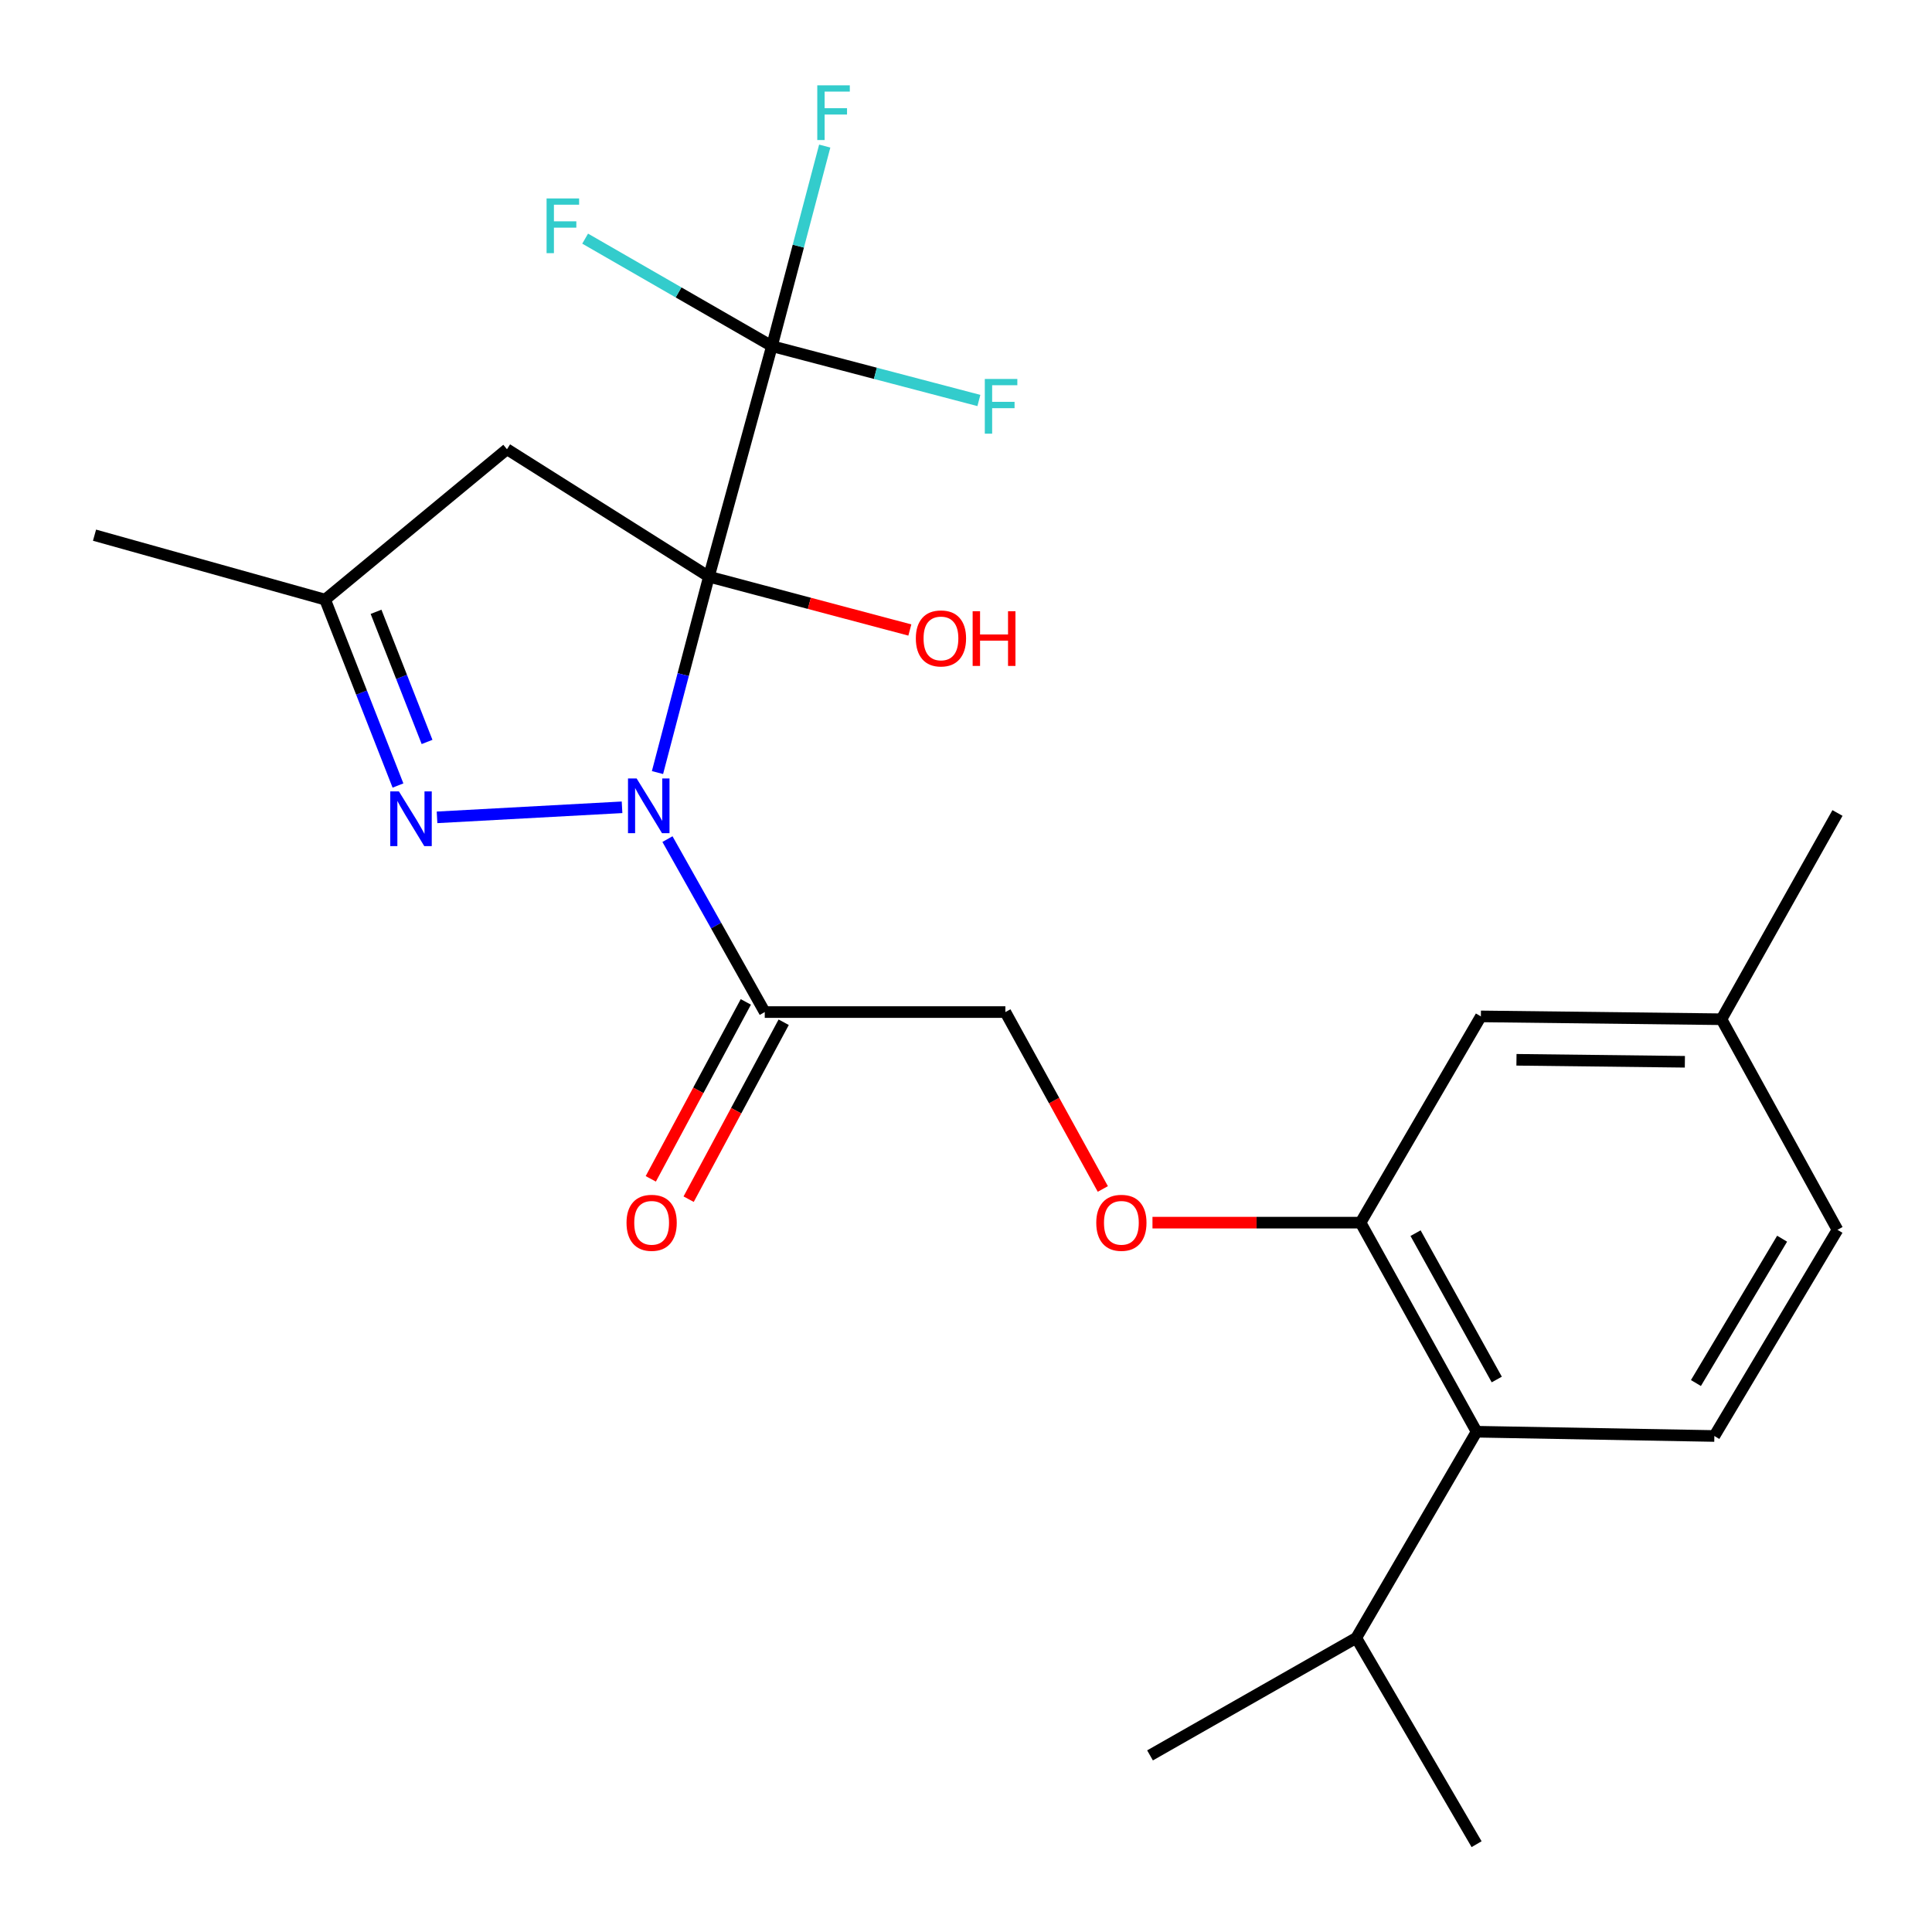 <?xml version='1.0' encoding='iso-8859-1'?>
<svg version='1.1' baseProfile='full'
              xmlns='http://www.w3.org/2000/svg'
                      xmlns:rdkit='http://www.rdkit.org/xml'
                      xmlns:xlink='http://www.w3.org/1999/xlink'
                  xml:space='preserve'
width='1000px' height='1000px' viewBox='0 0 1000 1000'>
<!-- END OF HEADER -->
<rect style='opacity:1.0;fill:#FFFFFF;stroke:none' width='1000' height='1000' x='0' y='0'> </rect>
<path class='bond-0' d='M 366.934,298.483 L 353.624,349.18' style='fill:none;fill-rule:evenodd;stroke:#000000;stroke-width:6px;stroke-linecap:butt;stroke-linejoin:miter;stroke-opacity:1' />
<path class='bond-0' d='M 353.624,349.18 L 340.315,399.877' style='fill:none;fill-rule:evenodd;stroke:#0000FF;stroke-width:6px;stroke-linecap:butt;stroke-linejoin:miter;stroke-opacity:1' />
<path class='bond-2' d='M 366.934,298.483 L 399.545,179.17' style='fill:none;fill-rule:evenodd;stroke:#000000;stroke-width:6px;stroke-linecap:butt;stroke-linejoin:miter;stroke-opacity:1' />
<path class='bond-4' d='M 366.934,298.483 L 262.414,232.53' style='fill:none;fill-rule:evenodd;stroke:#000000;stroke-width:6px;stroke-linecap:butt;stroke-linejoin:miter;stroke-opacity:1' />
<path class='bond-11' d='M 366.934,298.483 L 418.932,312.286' style='fill:none;fill-rule:evenodd;stroke:#000000;stroke-width:6px;stroke-linecap:butt;stroke-linejoin:miter;stroke-opacity:1' />
<path class='bond-11' d='M 418.932,312.286 L 470.93,326.09' style='fill:none;fill-rule:evenodd;stroke:#FF0000;stroke-width:6px;stroke-linecap:butt;stroke-linejoin:miter;stroke-opacity:1' />
<path class='bond-1' d='M 321.972,417.854 L 226.211,423.056' style='fill:none;fill-rule:evenodd;stroke:#0000FF;stroke-width:6px;stroke-linecap:butt;stroke-linejoin:miter;stroke-opacity:1' />
<path class='bond-3' d='M 345.48,434.325 L 370.659,479.086' style='fill:none;fill-rule:evenodd;stroke:#0000FF;stroke-width:6px;stroke-linecap:butt;stroke-linejoin:miter;stroke-opacity:1' />
<path class='bond-3' d='M 370.659,479.086 L 395.838,523.847' style='fill:none;fill-rule:evenodd;stroke:#000000;stroke-width:6px;stroke-linecap:butt;stroke-linejoin:miter;stroke-opacity:1' />
<path class='bond-24' d='M 205.992,406.583 L 187.133,358.47' style='fill:none;fill-rule:evenodd;stroke:#0000FF;stroke-width:6px;stroke-linecap:butt;stroke-linejoin:miter;stroke-opacity:1' />
<path class='bond-24' d='M 187.133,358.47 L 168.274,310.358' style='fill:none;fill-rule:evenodd;stroke:#000000;stroke-width:6px;stroke-linecap:butt;stroke-linejoin:miter;stroke-opacity:1' />
<path class='bond-24' d='M 221.044,384.031 L 207.842,350.353' style='fill:none;fill-rule:evenodd;stroke:#0000FF;stroke-width:6px;stroke-linecap:butt;stroke-linejoin:miter;stroke-opacity:1' />
<path class='bond-24' d='M 207.842,350.353 L 194.641,316.674' style='fill:none;fill-rule:evenodd;stroke:#000000;stroke-width:6px;stroke-linecap:butt;stroke-linejoin:miter;stroke-opacity:1' />
<path class='bond-14' d='M 399.545,179.17 L 453.106,193.233' style='fill:none;fill-rule:evenodd;stroke:#000000;stroke-width:6px;stroke-linecap:butt;stroke-linejoin:miter;stroke-opacity:1' />
<path class='bond-14' d='M 453.106,193.233 L 506.668,207.296' style='fill:none;fill-rule:evenodd;stroke:#33CCCC;stroke-width:6px;stroke-linecap:butt;stroke-linejoin:miter;stroke-opacity:1' />
<path class='bond-15' d='M 399.545,179.17 L 413.212,127.39' style='fill:none;fill-rule:evenodd;stroke:#000000;stroke-width:6px;stroke-linecap:butt;stroke-linejoin:miter;stroke-opacity:1' />
<path class='bond-15' d='M 413.212,127.39 L 426.878,75.611' style='fill:none;fill-rule:evenodd;stroke:#33CCCC;stroke-width:6px;stroke-linecap:butt;stroke-linejoin:miter;stroke-opacity:1' />
<path class='bond-16' d='M 399.545,179.17 L 351.209,151.345' style='fill:none;fill-rule:evenodd;stroke:#000000;stroke-width:6px;stroke-linecap:butt;stroke-linejoin:miter;stroke-opacity:1' />
<path class='bond-16' d='M 351.209,151.345 L 302.872,123.52' style='fill:none;fill-rule:evenodd;stroke:#33CCCC;stroke-width:6px;stroke-linecap:butt;stroke-linejoin:miter;stroke-opacity:1' />
<path class='bond-10' d='M 395.838,523.847 L 520.378,523.847' style='fill:none;fill-rule:evenodd;stroke:#000000;stroke-width:6px;stroke-linecap:butt;stroke-linejoin:miter;stroke-opacity:1' />
<path class='bond-12' d='M 386.041,518.584 L 361.443,564.375' style='fill:none;fill-rule:evenodd;stroke:#000000;stroke-width:6px;stroke-linecap:butt;stroke-linejoin:miter;stroke-opacity:1' />
<path class='bond-12' d='M 361.443,564.375 L 336.845,610.165' style='fill:none;fill-rule:evenodd;stroke:#FF0000;stroke-width:6px;stroke-linecap:butt;stroke-linejoin:miter;stroke-opacity:1' />
<path class='bond-12' d='M 405.636,529.111 L 381.038,574.901' style='fill:none;fill-rule:evenodd;stroke:#000000;stroke-width:6px;stroke-linecap:butt;stroke-linejoin:miter;stroke-opacity:1' />
<path class='bond-12' d='M 381.038,574.901 L 356.44,620.691' style='fill:none;fill-rule:evenodd;stroke:#FF0000;stroke-width:6px;stroke-linecap:butt;stroke-linejoin:miter;stroke-opacity:1' />
<path class='bond-5' d='M 262.414,232.53 L 168.274,310.358' style='fill:none;fill-rule:evenodd;stroke:#000000;stroke-width:6px;stroke-linecap:butt;stroke-linejoin:miter;stroke-opacity:1' />
<path class='bond-20' d='M 168.274,310.358 L 48.924,277.005' style='fill:none;fill-rule:evenodd;stroke:#000000;stroke-width:6px;stroke-linecap:butt;stroke-linejoin:miter;stroke-opacity:1' />
<path class='bond-6' d='M 704.233,632.841 L 650.376,632.841' style='fill:none;fill-rule:evenodd;stroke:#000000;stroke-width:6px;stroke-linecap:butt;stroke-linejoin:miter;stroke-opacity:1' />
<path class='bond-6' d='M 650.376,632.841 L 596.518,632.841' style='fill:none;fill-rule:evenodd;stroke:#FF0000;stroke-width:6px;stroke-linecap:butt;stroke-linejoin:miter;stroke-opacity:1' />
<path class='bond-7' d='M 704.233,632.841 L 764.279,741.056' style='fill:none;fill-rule:evenodd;stroke:#000000;stroke-width:6px;stroke-linecap:butt;stroke-linejoin:miter;stroke-opacity:1' />
<path class='bond-7' d='M 732.69,638.281 L 774.722,714.032' style='fill:none;fill-rule:evenodd;stroke:#000000;stroke-width:6px;stroke-linecap:butt;stroke-linejoin:miter;stroke-opacity:1' />
<path class='bond-13' d='M 704.233,632.841 L 766.503,526.084' style='fill:none;fill-rule:evenodd;stroke:#000000;stroke-width:6px;stroke-linecap:butt;stroke-linejoin:miter;stroke-opacity:1' />
<path class='bond-9' d='M 764.279,741.056 L 887.348,743.268' style='fill:none;fill-rule:evenodd;stroke:#000000;stroke-width:6px;stroke-linecap:butt;stroke-linejoin:miter;stroke-opacity:1' />
<path class='bond-17' d='M 764.279,741.056 L 701.997,847.789' style='fill:none;fill-rule:evenodd;stroke:#000000;stroke-width:6px;stroke-linecap:butt;stroke-linejoin:miter;stroke-opacity:1' />
<path class='bond-8' d='M 570.82,615.41 L 545.599,569.629' style='fill:none;fill-rule:evenodd;stroke:#FF0000;stroke-width:6px;stroke-linecap:butt;stroke-linejoin:miter;stroke-opacity:1' />
<path class='bond-8' d='M 545.599,569.629 L 520.378,523.847' style='fill:none;fill-rule:evenodd;stroke:#000000;stroke-width:6px;stroke-linecap:butt;stroke-linejoin:miter;stroke-opacity:1' />
<path class='bond-25' d='M 887.348,743.268 L 951.076,636.548' style='fill:none;fill-rule:evenodd;stroke:#000000;stroke-width:6px;stroke-linecap:butt;stroke-linejoin:miter;stroke-opacity:1' />
<path class='bond-25' d='M 877.809,715.856 L 922.419,641.152' style='fill:none;fill-rule:evenodd;stroke:#000000;stroke-width:6px;stroke-linecap:butt;stroke-linejoin:miter;stroke-opacity:1' />
<path class='bond-19' d='M 766.503,526.084 L 891.03,527.555' style='fill:none;fill-rule:evenodd;stroke:#000000;stroke-width:6px;stroke-linecap:butt;stroke-linejoin:miter;stroke-opacity:1' />
<path class='bond-19' d='M 784.92,548.547 L 872.088,549.576' style='fill:none;fill-rule:evenodd;stroke:#000000;stroke-width:6px;stroke-linecap:butt;stroke-linejoin:miter;stroke-opacity:1' />
<path class='bond-21' d='M 701.997,847.789 L 764.279,954.545' style='fill:none;fill-rule:evenodd;stroke:#000000;stroke-width:6px;stroke-linecap:butt;stroke-linejoin:miter;stroke-opacity:1' />
<path class='bond-22' d='M 701.997,847.789 L 595.252,908.588' style='fill:none;fill-rule:evenodd;stroke:#000000;stroke-width:6px;stroke-linecap:butt;stroke-linejoin:miter;stroke-opacity:1' />
<path class='bond-18' d='M 951.076,636.548 L 891.03,527.555' style='fill:none;fill-rule:evenodd;stroke:#000000;stroke-width:6px;stroke-linecap:butt;stroke-linejoin:miter;stroke-opacity:1' />
<path class='bond-23' d='M 891.03,527.555 L 951.076,420.798' style='fill:none;fill-rule:evenodd;stroke:#000000;stroke-width:6px;stroke-linecap:butt;stroke-linejoin:miter;stroke-opacity:1' />
<path  class='atom-1' d='M 329.533 402.943
L 338.813 417.943
Q 339.733 419.423, 341.213 422.103
Q 342.693 424.783, 342.773 424.943
L 342.773 402.943
L 346.533 402.943
L 346.533 431.263
L 342.653 431.263
L 332.693 414.863
Q 331.533 412.943, 330.293 410.743
Q 329.093 408.543, 328.733 407.863
L 328.733 431.263
L 325.053 431.263
L 325.053 402.943
L 329.533 402.943
' fill='#0000FF'/>
<path  class='atom-2' d='M 206.476 409.628
L 215.756 424.628
Q 216.676 426.108, 218.156 428.788
Q 219.636 431.468, 219.716 431.628
L 219.716 409.628
L 223.476 409.628
L 223.476 437.948
L 219.596 437.948
L 209.636 421.548
Q 208.476 419.628, 207.236 417.428
Q 206.036 415.228, 205.676 414.548
L 205.676 437.948
L 201.996 437.948
L 201.996 409.628
L 206.476 409.628
' fill='#0000FF'/>
<path  class='atom-9' d='M 567.423 632.921
Q 567.423 626.121, 570.783 622.321
Q 574.143 618.521, 580.423 618.521
Q 586.703 618.521, 590.063 622.321
Q 593.423 626.121, 593.423 632.921
Q 593.423 639.801, 590.023 643.721
Q 586.623 647.601, 580.423 647.601
Q 574.183 647.601, 570.783 643.721
Q 567.423 639.841, 567.423 632.921
M 580.423 644.401
Q 584.743 644.401, 587.063 641.521
Q 589.423 638.601, 589.423 632.921
Q 589.423 627.361, 587.063 624.561
Q 584.743 621.721, 580.423 621.721
Q 576.103 621.721, 573.743 624.521
Q 571.423 627.321, 571.423 632.921
Q 571.423 638.641, 573.743 641.521
Q 576.103 644.401, 580.423 644.401
' fill='#FF0000'/>
<path  class='atom-12' d='M 474.037 330.445
Q 474.037 323.645, 477.397 319.845
Q 480.757 316.045, 487.037 316.045
Q 493.317 316.045, 496.677 319.845
Q 500.037 323.645, 500.037 330.445
Q 500.037 337.325, 496.637 341.245
Q 493.237 345.125, 487.037 345.125
Q 480.797 345.125, 477.397 341.245
Q 474.037 337.365, 474.037 330.445
M 487.037 341.925
Q 491.357 341.925, 493.677 339.045
Q 496.037 336.125, 496.037 330.445
Q 496.037 324.885, 493.677 322.085
Q 491.357 319.245, 487.037 319.245
Q 482.717 319.245, 480.357 322.045
Q 478.037 324.845, 478.037 330.445
Q 478.037 336.165, 480.357 339.045
Q 482.717 341.925, 487.037 341.925
' fill='#FF0000'/>
<path  class='atom-12' d='M 503.437 316.365
L 507.277 316.365
L 507.277 328.405
L 521.757 328.405
L 521.757 316.365
L 525.597 316.365
L 525.597 344.685
L 521.757 344.685
L 521.757 331.605
L 507.277 331.605
L 507.277 344.685
L 503.437 344.685
L 503.437 316.365
' fill='#FF0000'/>
<path  class='atom-13' d='M 324.288 632.921
Q 324.288 626.121, 327.648 622.321
Q 331.008 618.521, 337.288 618.521
Q 343.568 618.521, 346.928 622.321
Q 350.288 626.121, 350.288 632.921
Q 350.288 639.801, 346.888 643.721
Q 343.488 647.601, 337.288 647.601
Q 331.048 647.601, 327.648 643.721
Q 324.288 639.841, 324.288 632.921
M 337.288 644.401
Q 341.608 644.401, 343.928 641.521
Q 346.288 638.601, 346.288 632.921
Q 346.288 627.361, 343.928 624.561
Q 341.608 621.721, 337.288 621.721
Q 332.968 621.721, 330.608 624.521
Q 328.288 627.321, 328.288 632.921
Q 328.288 638.641, 330.608 641.521
Q 332.968 644.401, 337.288 644.401
' fill='#FF0000'/>
<path  class='atom-15' d='M 509.733 196.152
L 526.573 196.152
L 526.573 199.392
L 513.533 199.392
L 513.533 207.992
L 525.133 207.992
L 525.133 211.272
L 513.533 211.272
L 513.533 224.472
L 509.733 224.472
L 509.733 196.152
' fill='#33CCCC'/>
<path  class='atom-16' d='M 423.02 44.166
L 439.86 44.166
L 439.86 47.406
L 426.82 47.406
L 426.82 56.006
L 438.42 56.006
L 438.42 59.286
L 426.82 59.286
L 426.82 72.486
L 423.02 72.486
L 423.02 44.166
' fill='#33CCCC'/>
<path  class='atom-17' d='M 282.91 102.716
L 299.75 102.716
L 299.75 105.956
L 286.71 105.956
L 286.71 114.556
L 298.31 114.556
L 298.31 117.836
L 286.71 117.836
L 286.71 131.036
L 282.91 131.036
L 282.91 102.716
' fill='#33CCCC'/>
</svg>

